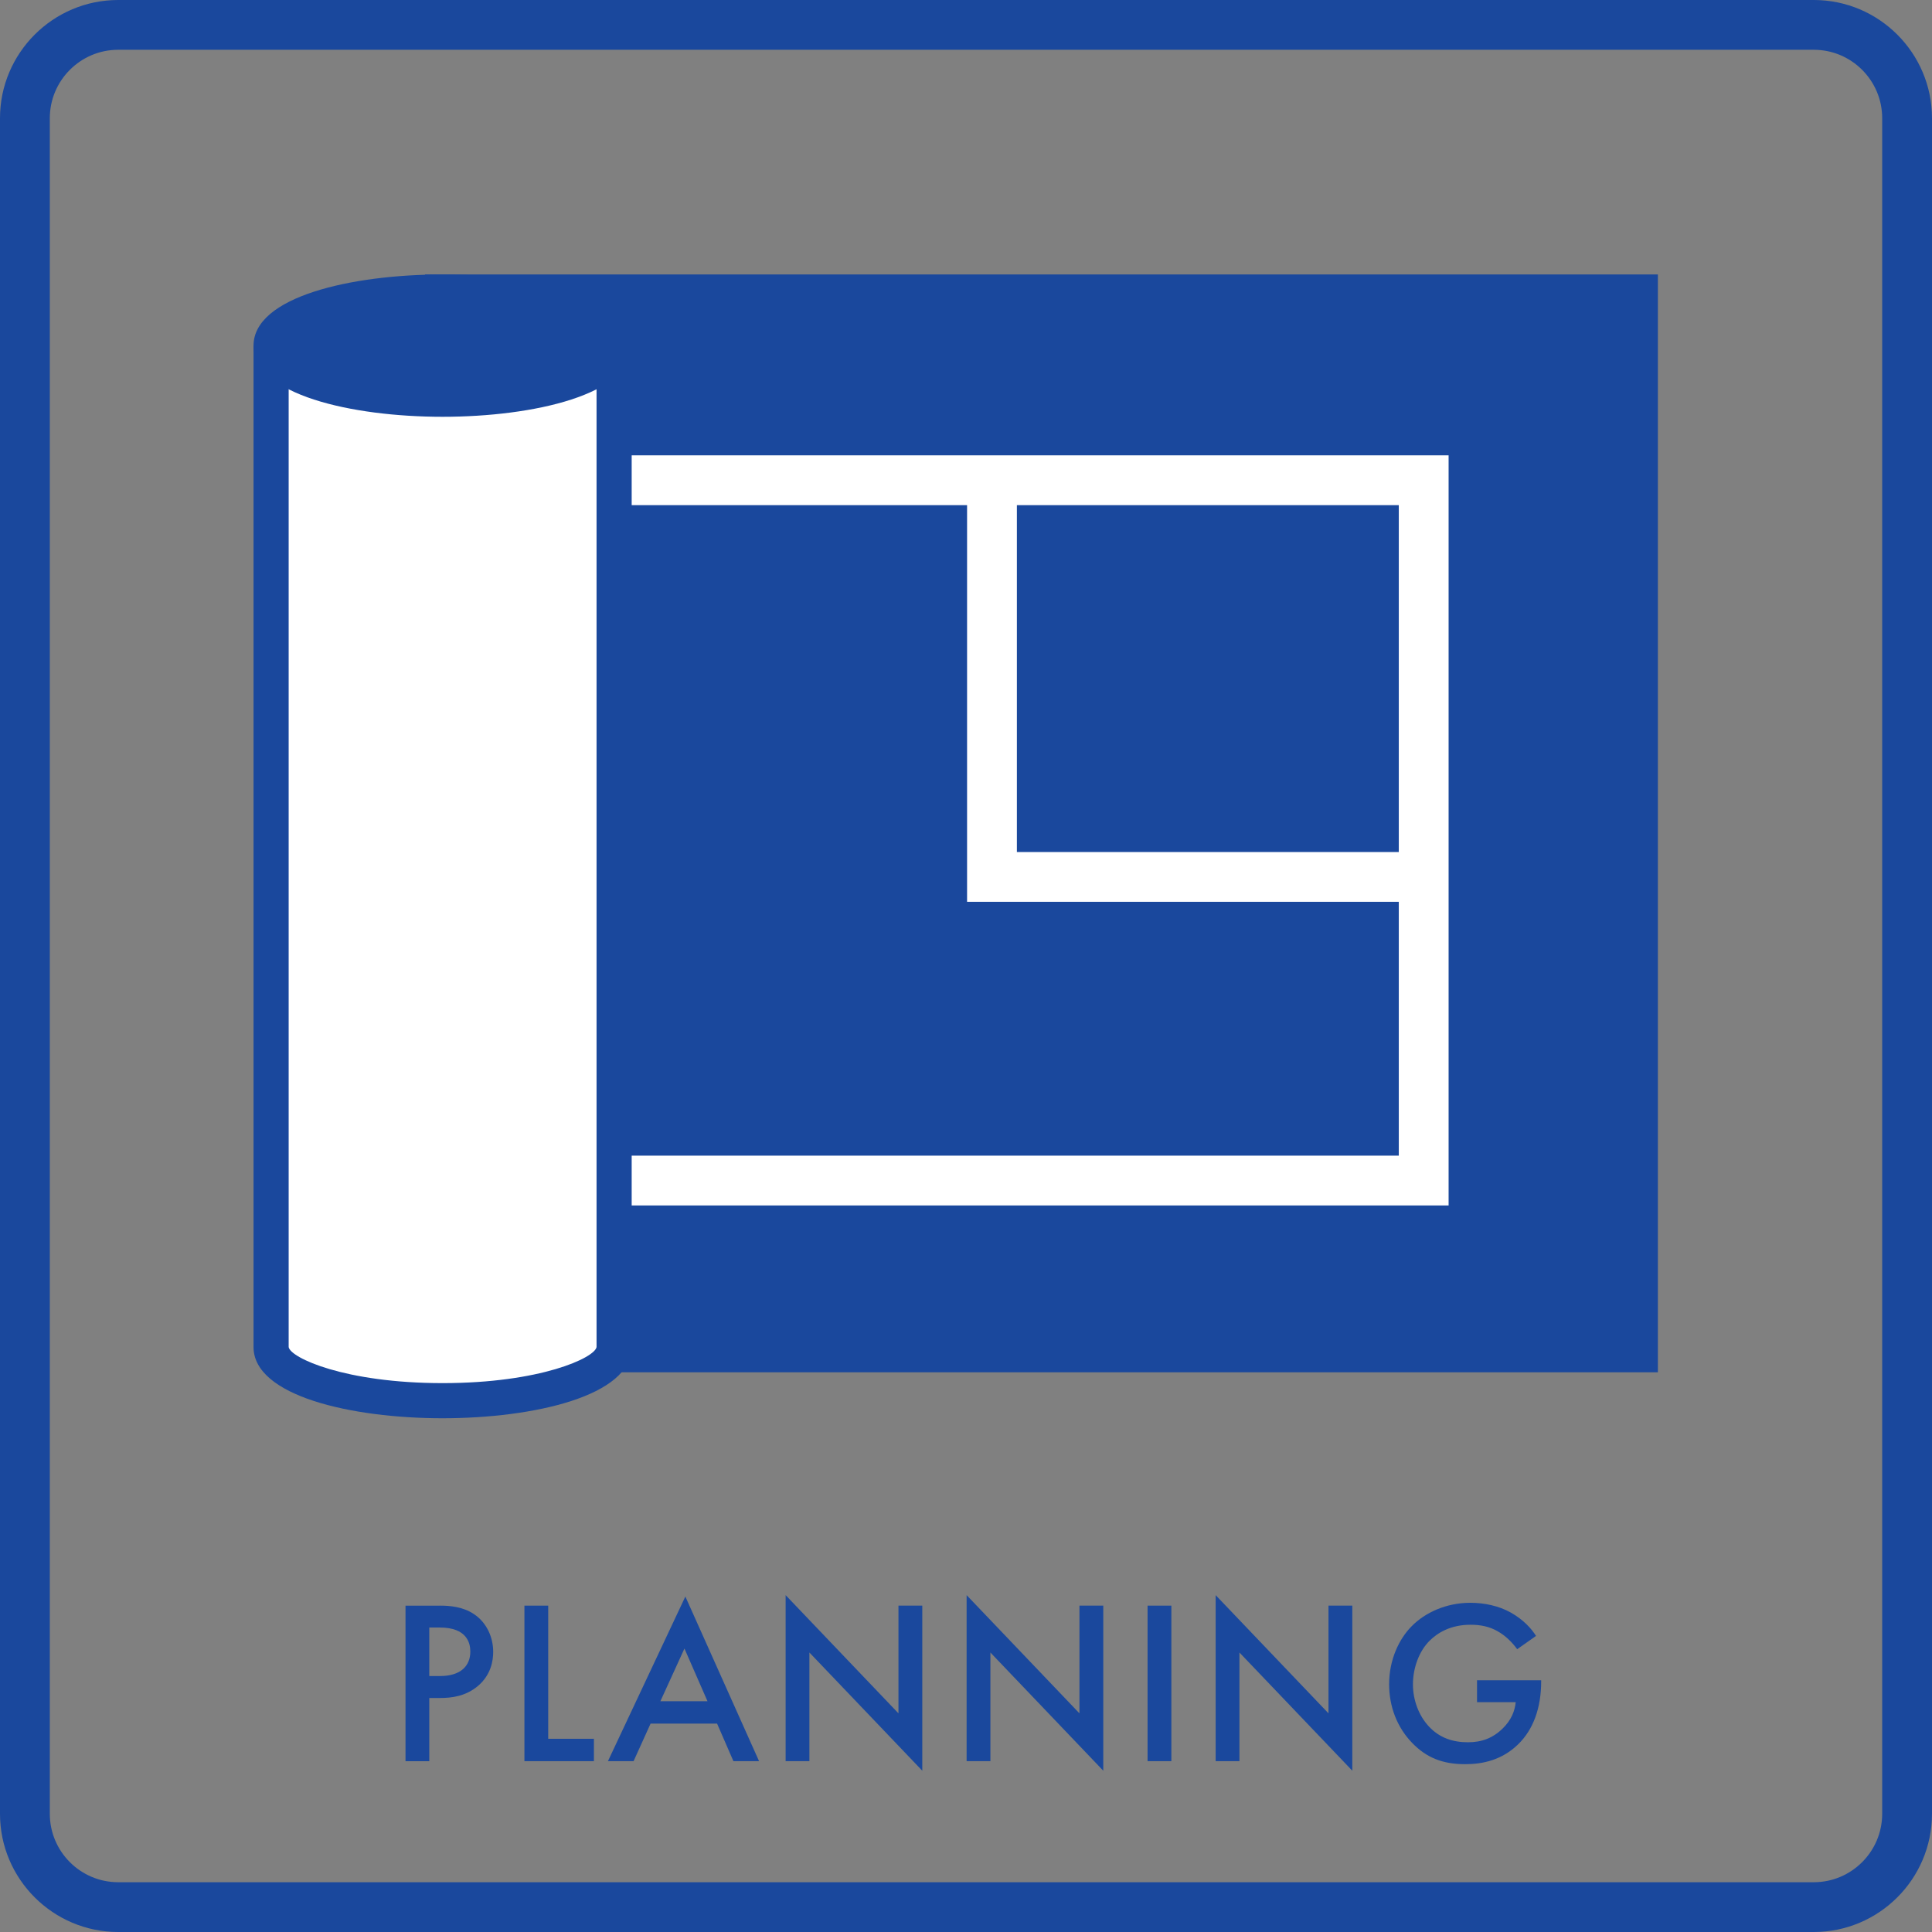 <?xml version="1.0" encoding="UTF-8"?><svg id="_レイヤー_2" xmlns="http://www.w3.org/2000/svg" viewBox="0 0 54.995 54.995"><rect x="0" y="0" width="54.995" height="54.995" fill="#808080" stroke="none"/><defs><style>.cls-1{fill:#fff;}.cls-2{fill:#1a489d;}</style></defs><g id="_レイヤー_1-2"><path class="cls-2" d="m51.631,54.995H3.364c-1.854,0-3.364-1.509-3.364-3.364V3.364C0,1.509,1.51,0,3.364,0h48.267c1.854,0,3.364,1.509,3.364,3.364v48.267c0,1.855-1.51,3.364-3.364,3.364ZM3.364,1.417c-1.073,0-1.946.874-1.946,1.947v48.267c0,1.073.873,1.947,1.946,1.947h48.267c1.073,0,1.946-.874,1.946-1.947V3.364c0-1.073-.873-1.947-1.946-1.947H3.364Z"/><path class="cls-2" d="m12.519,45.705c.272,0,.65.026.969.239.372.246.551.67.551,1.076,0,.259-.066.657-.431.969-.353.299-.757.345-1.082.345h-.306v1.799h-.677v-4.427h.976Zm-.299,2.004h.306c.584,0,.862-.285.862-.697,0-.246-.1-.684-.869-.684h-.299v1.38Z"/><path class="cls-2" d="m15.605,45.705v3.79h1.301v.637h-1.978v-4.427h.677Z"/><path class="cls-2" d="m20.411,49.063h-1.892l-.484,1.069h-.73l2.204-4.686,2.098,4.686h-.73l-.465-1.069Zm-.272-.637l-.656-1.5-.685,1.5h1.341Z"/><path class="cls-2" d="m22.363,50.132v-4.726l3.212,3.365v-3.066h.678v4.699l-3.213-3.365v3.093h-.677Z"/><path class="cls-2" d="m27.515,50.132v-4.726l3.212,3.365v-3.066h.678v4.699l-3.213-3.365v3.093h-.677Z"/><path class="cls-2" d="m33.343,45.705v4.427h-.677v-4.427h.677Z"/><path class="cls-2" d="m34.604,50.132v-4.726l3.212,3.365v-3.066h.678v4.699l-3.213-3.365v3.093h-.677Z"/><path class="cls-2" d="m42.045,47.829h1.825v.033c0,.757-.226,1.374-.657,1.792-.458.445-1.002.564-1.507.564-.644,0-1.102-.186-1.507-.604-.432-.445-.657-1.036-.657-1.673,0-.69.279-1.288.645-1.653.378-.385.981-.664,1.666-.664.397,0,.81.086,1.154.279.365.206.591.464.717.664l-.537.378c-.133-.186-.332-.385-.545-.504-.245-.146-.511-.192-.783-.192-.577,0-.949.239-1.168.458-.292.292-.471.763-.471,1.241,0,.444.165.889.458,1.201.305.325.684.445,1.108.445.385,0,.703-.113.988-.392.246-.239.346-.498.372-.75h-1.102v-.624Z"/><rect class="cls-2" x="12.598" y="8.312" width="34.093" height="30.251"/><path class="cls-2" d="m47.191,39.063H12.099V7.812h35.093v31.251Zm-34.093-1h33.093V8.812H13.099v29.251Z"/><path class="cls-1" d="m41.235,34.314h-23.49c-.392,0-.709-.317-.709-.709s.317-.709.709-.709h22.072V14.379h-22.272c-.392,0-.709-.317-.709-.709s.317-.709.709-.709h23.69v21.353Z"/><path class="cls-1" d="m40.228,25.67h-12.7v-11.6c0-.392.317-.709.709-.709s.709.317.709.709v10.183h11.282c.392,0,.709.317.709.709s-.317.709-.709.709Z"/><path class="cls-1" d="m7.716,9.838v28.507c0,.843,2.186,1.526,4.882,1.526s4.882-.683,4.882-1.526V9.969"/><path class="cls-2" d="m12.599,40.371c-2.592,0-5.382-.634-5.382-2.026V9.838h1v28.507c.05.306,1.602,1.026,4.382,1.026s4.332-.72,4.382-1.027V9.969h1v28.376c0,1.392-2.79,2.026-5.382,2.026Z"/><ellipse class="cls-2" cx="12.598" cy="9.838" rx="4.882" ry="1.526"/><path class="cls-2" d="m12.599,11.864c-2.592,0-5.382-.634-5.382-2.026,0-1.392,2.79-2.025,5.382-2.025s5.382.634,5.382,2.025c0,1.392-2.79,2.026-5.382,2.026Zm0-3.051c-2.778,0-4.331.72-4.382,1.027.05.304,1.602,1.024,4.382,1.024,2.775,0,4.326-.718,4.382-1.026-.057-.308-1.608-1.025-4.382-1.025Z"/></g></svg>
